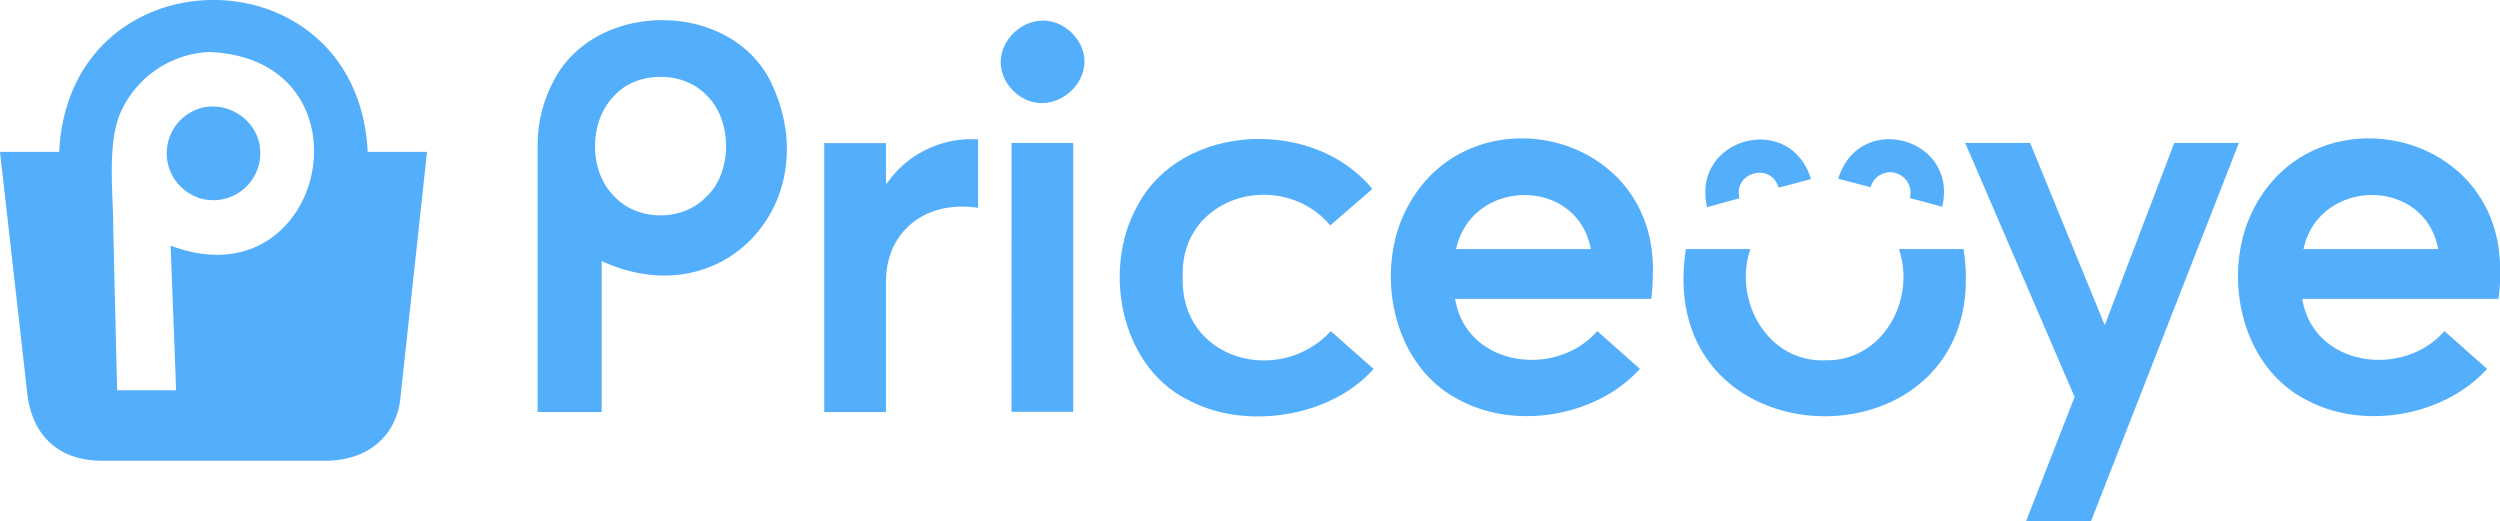 <svg id="Layer_1" data-name="Layer 1" xmlns="http://www.w3.org/2000/svg" xmlns:xlink="http://www.w3.org/1999/xlink" viewBox="0 0 585.74 122.1">
  <defs>
    <style>
      .cls-1 {
        fill: none;
      }
      .cls-2 {
        fill: #53aefb;
      }
      .cls-3 {
        clip-path: url(#clip-path);
      }
    </style>
    <clipPath id="clip-path" transform="translate(-54.62 -115.56)">
      <rect class="cls-1" x="33" y="93.93" width="143.23" height="151.22"/>
    </clipPath>
  </defs>
  <title>Priceoye_logo_white</title>
  <path class="cls-2" d="M283.78,148.17v16.09c-12.12-1.89-21.87,5.4-21.58,17.92V212.1H247.74v-63H262.2v9.47h.19a24.11,24.11,0,0,1,21.39-10.35" transform="translate(-54.62 -115.56)"/>
  <path class="cls-2" d="M292,136.84c-8.93-9.25,4.63-22.35,13.78-13.54,9,9.24-4.75,22.25-13.78,13.54m-.38,12.21h14.45v63H291.61Z" transform="translate(-54.62 -115.56)"/>
  <path class="cls-2" d="M332.57,209.07C317,201,312.85,178.38,321.15,163.72c10.35-19.54,41.4-20.61,55-3.88l-9.84,8.52c-11.56-13.56-35.35-7-34.59,12.18-.59,19.34,22.56,25.66,34.72,12.62l10,8.84c-10,11.38-30.41,14.57-43.8,7.07" transform="translate(-54.62 -115.56)"/>
  <path class="cls-2" d="M514.67,173.91H499.53c4.11,12.13-4,26.44-17.38,26.07-13.43.48-21.54-14.1-17.43-26.07H449.61c-8,52.19,73.08,52.29,65.06,0" transform="translate(-54.62 -115.56)"/>
  <polygon class="cls-2" points="524.56 33.49 489.92 122.1 474.71 122.1 486.07 93 460.44 33.49 475.65 33.49 493.07 76.03 493.2 76.03 509.42 33.49 524.56 33.49"/>
  <path d="M180.55,150.19c0,.52,0,1.06,0,1.57v-2.48c0,.31,0,.61,0,.91" transform="translate(-54.62 -115.56)"/>
  <path class="cls-2" d="M235.15,134.6c-9.71-19.27-41.52-19-51,.28a31.87,31.87,0,0,0-3.56,14.4v62.83h15V176.73c28.86,13.19,53.06-14.57,39.54-42.13m-14.83,26.86c-5.59,6.12-16.45,6.08-21.94-.09-5.8-5.84-5.74-17.32,0-23.17,5.27-6.15,16.59-6.19,22-.09,5.8,5.66,5.88,17.67-.05,23.35" transform="translate(-54.62 -115.56)"/>
  <path class="cls-2" d="M498.74,156.12a4.75,4.75,0,0,1,3.35,5.83l7.58,2.05c3.82-16.23-19.5-22.51-24.35-6.57l7.58,2a4.76,4.76,0,0,1,5.84-3.35" transform="translate(-54.62 -115.56)"/>
  <path class="cls-2" d="M462.16,162c-1.48-6.1,7.4-8.5,9.2-2.48l7.57-2c-4.85-16-28.17-9.65-24.34,6.57Z" transform="translate(-54.62 -115.56)"/>
  <path class="cls-2" d="M441.87,179.85c1.18-35-46.23-44.08-59-12.51-5.75,14.7-1,34.34,13.43,41.79,13.35,7.38,32.5,4,42.55-7.16-.1-.05-9.89-8.76-10-8.84-9.66,11.13-30.68,8.39-33.3-7.54h45.92a36.08,36.08,0,0,0,.38-5.74m-46.07-5.93c3.58-16.67,28.36-17.09,31.57,0Z" transform="translate(-54.62 -115.56)"/>
  <path class="cls-2" d="M640.35,179.85c1.17-35-46.23-44.08-59-12.51-5.74,14.7-1,34.34,13.43,41.79,13.35,7.38,32.51,4,42.56-7.16-.11-.05-9.89-8.76-10-8.84-9.67,11.13-30.69,8.39-33.31-7.54H640a34.79,34.79,0,0,0,.39-5.74m-46.08-5.93c3.59-16.67,28.37-17.09,31.58,0Z" transform="translate(-54.62 -115.56)"/>
  <g class="cls-3">
    <path class="cls-2" d="M140.77,151.14c-2.34-47.48-70-47.41-72.28,0H54.62L61,207.64c1,9,6.42,15.89,17.67,15.87h52c11.22,0,16.64-6.77,17.67-13.87l6.33-58.5ZM82.06,207c-.18-7.56-.76-31.2-.91-38.33,0-7.7-1.49-19.66,1.77-26.85a23.89,23.89,0,0,1,20.6-14.07c39.65,1.42,27.73,59.25-8.92,45.36.3,8.36,1,25.34,1.27,33.89Z" transform="translate(-54.62 -115.56)"/>
    <path class="cls-2" d="M100.92,161.83A11,11,0,0,0,115.59,151c-.26-8.08-9.58-13.18-16.51-9a11,11,0,0,0,1.84,19.8" transform="translate(-54.62 -115.56)"/>
  </g>
</svg>
